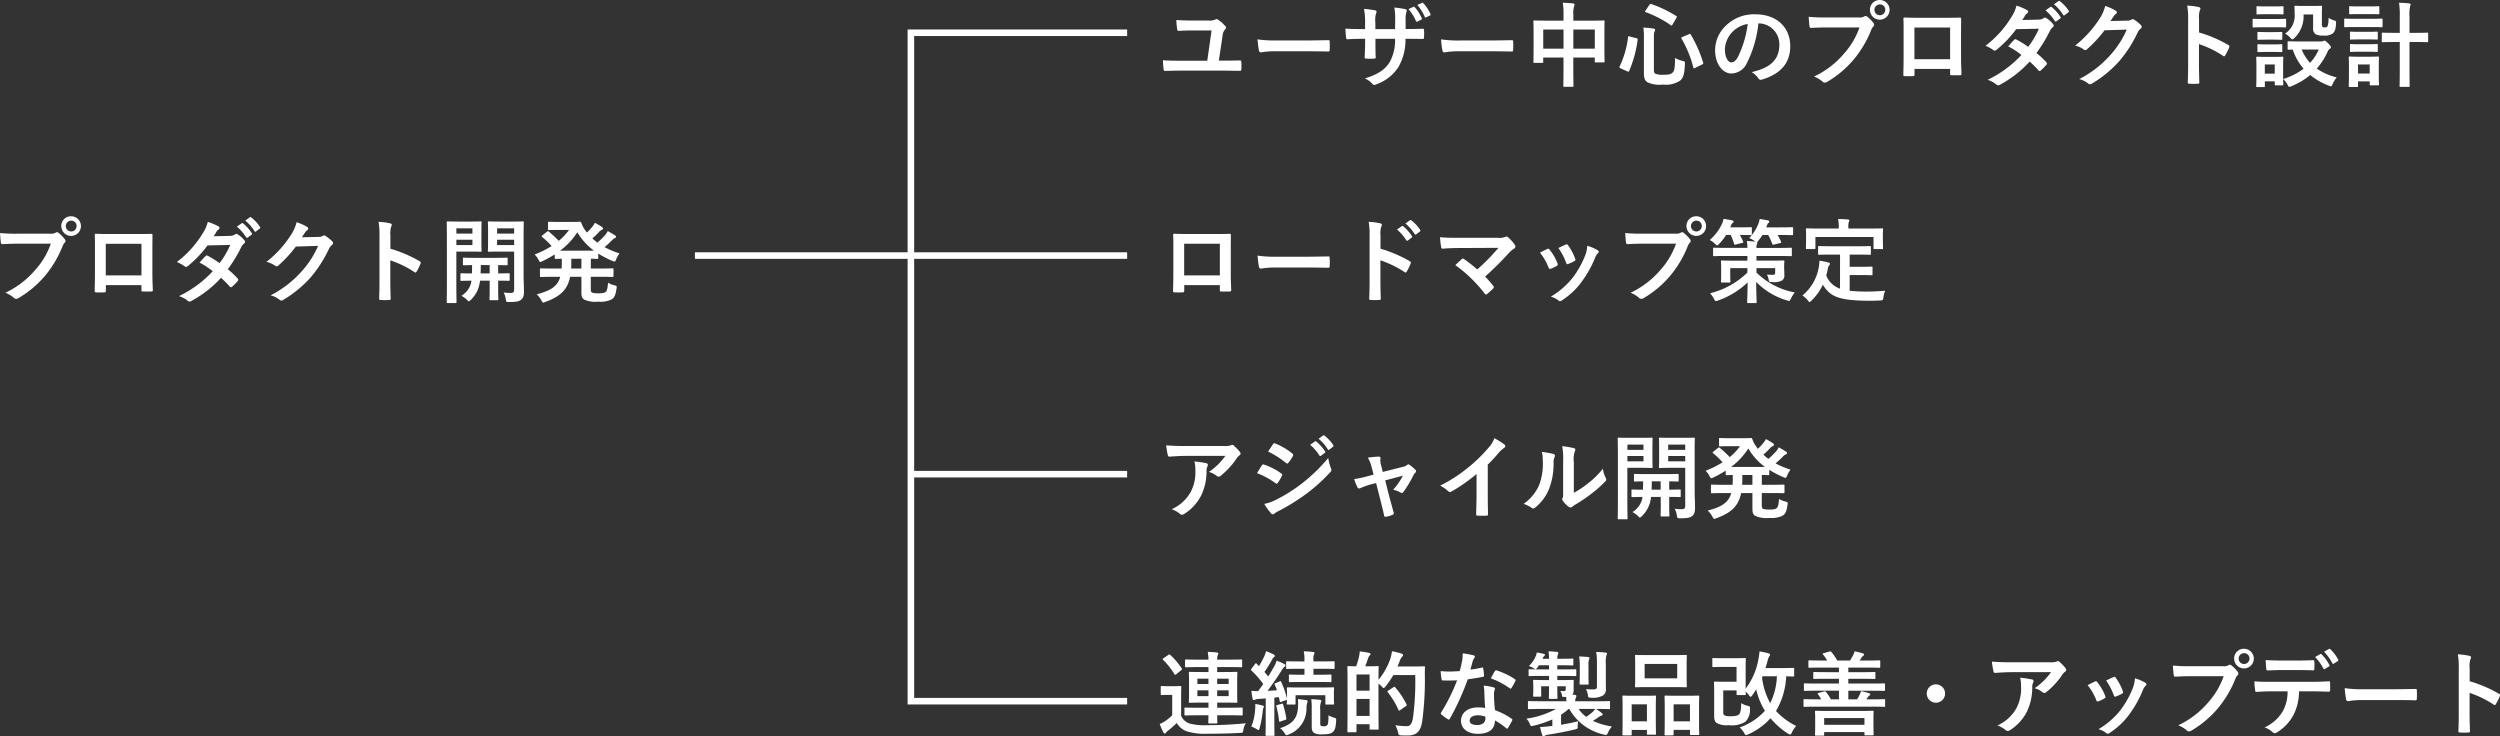 <svg xmlns="http://www.w3.org/2000/svg" width="381.498" height="112.343" viewBox="0 0 381.498 112.343">
  <rect x="0" y="0" width="381.498" height="112.343" fill="#333333" stroke="none"/>
  <g id="imgSB--opt2-tb2" transform="translate(16227 10109)">
    <path id="Path_1380" data-name="Path 1380" d="M187.562,19.1h.952c.714,0,1.456-.014,2.17-.028.266,0,.308.042.308.238a6.928,6.928,0,0,1,0,1.078c0,.224-.042.28-.238.266-.8,0-1.666-.028-2.492-.028h-6.608c-.952,0-1.694.042-2.212.042-.238.014-.28-.042-.308-.266a12.078,12.078,0,0,1-.1-1.358c.8.056,1.68.07,2.492.07h4.27l.658-4.62H183.39c-.672,0-1.386.028-1.988.07-.14,0-.168-.084-.2-.28a11,11,0,0,1-.126-1.386q1.071.084,2.394.084h2.492a2.174,2.174,0,0,0,1.036-.14.557.557,0,0,1,.224-.084.3.3,0,0,1,.2.084,5.421,5.421,0,0,1,1.106.966.363.363,0,0,1,.126.252.385.385,0,0,1-.14.28,1.578,1.578,0,0,0-.378.924ZM201.1,17.674h-5.04a11.2,11.2,0,0,0-2.058.168c-.168,0-.28-.084-.322-.294a15.2,15.2,0,0,1-.21-1.694,17.986,17.986,0,0,0,3.024.168H201c1.064,0,2.142-.028,3.22-.042.21-.014.252.028.252.2a10.319,10.319,0,0,1,0,1.316c0,.168-.056.224-.252.21C203.172,17.688,202.136,17.674,201.1,17.674Zm14.966-3.4h.49c.686,0,1.47-.014,2.114-.042.168-.014.182.07.2.224a7.292,7.292,0,0,1,0,1.106c-.014.182-.042.238-.238.224-.476,0-1.33-.014-2.016-.014h-.574a8.327,8.327,0,0,1-1.078,4.312,6.6,6.6,0,0,1-3.3,2.6,1.174,1.174,0,0,1-.392.126c-.084,0-.154-.042-.266-.154a3.231,3.231,0,0,0-1.162-.84c1.988-.616,3.066-1.33,3.78-2.478a6.774,6.774,0,0,0,.826-3.57H211.46v.5c0,.826,0,1.582.042,2.324.014.154-.084.182-.238.2a8.639,8.639,0,0,1-1.2,0c-.182-.014-.266-.042-.252-.2.042-.728.07-1.414.07-2.3V15.77h-.42c-.756,0-1.876.042-2.31.07-.112,0-.154-.084-.168-.266a12.562,12.562,0,0,1-.1-1.358c.588.042,1.5.07,2.576.07h.42V13.264a9.73,9.73,0,0,0-.168-2.058,13.592,13.592,0,0,1,1.708.224c.154.028.21.1.21.2a.951.951,0,0,1-.084.294,3.507,3.507,0,0,0-.1,1.344v1.022h3.01l.014-1.372A9.307,9.307,0,0,0,214.344,11a13.011,13.011,0,0,1,1.638.238c.2.042.252.112.252.224a.749.749,0,0,1-.056.252,3.856,3.856,0,0,0-.112,1.232Zm.434-3.038.756-.35a.148.148,0,0,1,.2.056,6.532,6.532,0,0,1,1.078,1.694c.042.1.028.154-.084.21l-.574.294a.153.153,0,0,1-.238-.084A6.664,6.664,0,0,0,216.5,11.234Zm1.344-.63.728-.322c.084-.042.126-.028.2.056a5.918,5.918,0,0,1,1.078,1.638.157.157,0,0,1-.084.238l-.56.28c-.126.056-.182.014-.224-.07A6.7,6.7,0,0,0,217.844,10.6Zm11.256,7.07h-5.04a11.2,11.2,0,0,0-2.058.168c-.168,0-.28-.084-.322-.294a15.2,15.2,0,0,1-.21-1.694,17.986,17.986,0,0,0,3.024.168H229c1.064,0,2.142-.028,3.22-.042.21-.014.252.028.252.2a10.319,10.319,0,0,1,0,1.316c0,.168-.056.224-.252.21C231.172,17.688,230.136,17.674,229.1,17.674ZM240.16,13V12.06a10.488,10.488,0,0,0-.112-1.792c.518.014,1.078.042,1.554.1.126.014.238.07.238.168a.637.637,0,0,1-.07.28,3.333,3.333,0,0,0-.112,1.134V13h2.716c1.344,0,1.806-.028,1.9-.028.14,0,.154.014.154.154,0,.084-.028.518-.028,1.736v1.624c0,2.24.028,2.646.028,2.73,0,.14-.014.154-.154.154h-1.19c-.14,0-.154-.014-.154-.154v-.588h-3.276v1.722c0,1.666.028,2.52.028,2.59,0,.14-.014.154-.154.154h-1.246c-.14,0-.154-.014-.154-.154,0-.084.028-.91.028-2.562v-1.75h-3.094v.644c0,.154-.014.168-.154.168h-1.19c-.14,0-.154-.014-.154-.168,0-.084.028-.5.028-2.744V15.084c0-1.428-.028-1.876-.028-1.96,0-.14.014-.154.154-.154.1,0,.56.028,1.9.028Zm4.774,1.358h-3.276v2.912h3.276Zm-7.868,0v2.912h3.094V14.356Zm16.884,1.3v4.858c0,.322.084.518.266.6a3.105,3.105,0,0,0,1.218.14c.728,0,1.106-.07,1.33-.294.308-.266.406-.644.406-2.268a4.777,4.777,0,0,0,1.162.448c.364.1.364.1.35.462-.056,1.582-.266,2.17-.756,2.562a3.915,3.915,0,0,1-2.6.588A4.442,4.442,0,0,1,253,22.42c-.378-.238-.574-.574-.574-1.386V15.658a10.012,10.012,0,0,0-.084-1.6,12.414,12.414,0,0,1,1.484.14c.224.028.308.112.308.21a.452.452,0,0,1-.084.252C253.978,14.79,253.95,14.972,253.95,15.658Zm4.354-.168.994-.42c.182-.07.21-.084.28.056a19.357,19.357,0,0,1,1.89,4.284c.042.154.028.182-.154.28l-1.064.518c-.2.1-.238.1-.28-.056a16.733,16.733,0,0,0-1.806-4.41C258.094,15.616,258.122,15.56,258.3,15.49Zm-5.628-4.032.588-.868c.112-.154.14-.168.28-.126a18.128,18.128,0,0,1,3.808,1.82c.14.084.14.112.042.28l-.588,1.008c-.112.2-.14.21-.266.126a16.909,16.909,0,0,0-3.822-1.988c-.084-.028-.112-.042-.112-.084A.468.468,0,0,1,252.676,11.458Zm-2.408,3.962.994.252c.2.056.224.084.21.224a17.6,17.6,0,0,1-1.288,4.76c-.056.126-.1.168-.294.084l-1.022-.462c-.2-.1-.21-.154-.154-.266a14.671,14.671,0,0,0,1.3-4.494C250.044,15.35,250.058,15.35,250.268,15.42Zm19.684-2H269.9a17.53,17.53,0,0,1-1.75,6.034,2.659,2.659,0,0,1-2.38,1.61c-1.232,0-2.478-1.316-2.478-3.6a5.158,5.158,0,0,1,1.582-3.64,6.127,6.127,0,0,1,4.55-1.792c3.36,0,5.334,2.072,5.334,4.858,0,2.6-1.47,4.242-4.312,5.1-.294.084-.42.028-.6-.252a2.969,2.969,0,0,0-.98-.882c2.366-.56,4.228-1.54,4.228-4.186A3.18,3.18,0,0,0,269.952,13.418Zm-1.68.084a4.216,4.216,0,0,0-2.394,1.274,4.031,4.031,0,0,0-1.092,2.59c0,1.288.518,2,.952,2,.364,0,.672-.182,1.05-.854A16,16,0,0,0,268.272,13.5Zm17.052.532H280.27c-.91,0-1.708.042-2.31.07-.182.014-.238-.084-.266-.28-.042-.28-.1-1.008-.126-1.414a24.5,24.5,0,0,0,2.688.1h5a1.339,1.339,0,0,0,.77-.14.446.446,0,0,1,.238-.084.328.328,0,0,1,.238.1,5.16,5.16,0,0,1,.952.966.477.477,0,0,1,.112.28.383.383,0,0,1-.14.266,1.685,1.685,0,0,0-.322.546,16.486,16.486,0,0,1-2.716,4.55,15.7,15.7,0,0,1-3.976,3.332.677.677,0,0,1-.378.126.491.491,0,0,1-.35-.154,4.163,4.163,0,0,0-1.3-.77,13.53,13.53,0,0,0,4.578-3.5A11.784,11.784,0,0,0,285.324,14.034Zm3.108-4.186a1.5,1.5,0,1,1-1.512,1.5A1.477,1.477,0,0,1,288.432,9.848Zm0,.672a.826.826,0,1,0,.826.826A.8.8,0,0,0,288.432,10.52Zm10.723,9.842h-5.432v.826c0,.238-.056.266-.308.28-.35.014-.756.014-1.106,0-.238-.014-.308-.042-.294-.21.014-.728.042-1.722.042-2.786v-3.43c0-.756.014-1.512-.028-2.324,0-.14.056-.2.154-.2.742.042,1.568.042,2.506.042h3.332c.91,0,1.974,0,2.632-.028.154,0,.2.07.182.28,0,.686-.014,1.442-.014,2.268V18.43c0,1.218.042,1.9.07,2.66,0,.2-.07.238-.266.238-.42.014-.868.014-1.288,0-.168,0-.182-.028-.182-.224Zm0-1.484v-4.83h-5.446v4.83ZM310.173,12.9l2.464-.056a1.37,1.37,0,0,0,.77-.21.409.409,0,0,1,.238-.1.482.482,0,0,1,.252.112,4.536,4.536,0,0,1,.952.854.342.342,0,0,1,.112.252.358.358,0,0,1-.154.266,1.756,1.756,0,0,0-.42.532,21.85,21.85,0,0,1-2.058,3.388,12.446,12.446,0,0,1,1.512,1.414.276.276,0,0,1,.084.2.271.271,0,0,1-.084.182,8.606,8.606,0,0,1-.868.882.291.291,0,0,1-.168.07.243.243,0,0,1-.154-.084,15.515,15.515,0,0,0-1.358-1.358,17.061,17.061,0,0,1-4.466,3.5.762.762,0,0,1-.35.126.42.42,0,0,1-.266-.126,3.978,3.978,0,0,0-1.33-.714,16.977,16.977,0,0,0,5.152-3.794,11.7,11.7,0,0,0-2.016-1.316c.308-.336.6-.7.924-.994a.264.264,0,0,1,.182-.1.363.363,0,0,1,.14.056A14.038,14.038,0,0,1,311.069,17a13.5,13.5,0,0,0,1.638-2.772l-3.472.07a16.906,16.906,0,0,1-3,3.15.5.5,0,0,1-.28.126.321.321,0,0,1-.224-.1,5.832,5.832,0,0,0-1.176-.644,15.619,15.619,0,0,0,3.962-4.4,5.164,5.164,0,0,0,.756-1.722,8.818,8.818,0,0,1,1.638.686.246.246,0,0,1,.154.224.378.378,0,0,1-.168.28,1.17,1.17,0,0,0-.294.294C310.495,12.4,310.411,12.536,310.173,12.9Zm3.542-1.47.742-.518c.07-.056.126-.042.21.028a6.443,6.443,0,0,1,1.33,1.5.141.141,0,0,1-.042.224l-.588.434a.146.146,0,0,1-.238-.042A6.946,6.946,0,0,0,313.715,11.43ZM315,10.506l.7-.5c.084-.056.126-.042.21.028a5.847,5.847,0,0,1,1.33,1.442.162.162,0,0,1-.042.252l-.56.434a.144.144,0,0,1-.238-.042A6.623,6.623,0,0,0,315,10.506Zm8.63,2.548,2.52-.056a1.3,1.3,0,0,0,.7-.168.281.281,0,0,1,.182-.056.406.406,0,0,1,.224.084,6.458,6.458,0,0,1,.952.756.454.454,0,0,1,.182.322.4.4,0,0,1-.168.294,1.686,1.686,0,0,0-.462.6,19.3,19.3,0,0,1-2.772,4.326,17.782,17.782,0,0,1-4.256,3.486.378.378,0,0,1-.224.07.493.493,0,0,1-.322-.154,3.685,3.685,0,0,0-1.33-.644,16.129,16.129,0,0,0,4.662-3.57,14.262,14.262,0,0,0,2.59-3.976l-3.388.1a19.5,19.5,0,0,1-2.646,2.87.435.435,0,0,1-.294.154.336.336,0,0,1-.21-.084,3.8,3.8,0,0,0-1.344-.6,16.605,16.605,0,0,0,3.766-4.158,5.979,5.979,0,0,0,.826-1.89,6.888,6.888,0,0,1,1.638.742.292.292,0,0,1,.14.238.279.279,0,0,1-.154.238,1.519,1.519,0,0,0-.35.378C323.941,12.592,323.8,12.8,323.633,13.054Zm13.51-.252v2a19.748,19.748,0,0,1,4.452,1.9c.154.084.224.182.154.364a8.231,8.231,0,0,1-.6,1.218c-.056.1-.112.154-.182.154a.215.215,0,0,1-.154-.07,15.506,15.506,0,0,0-3.682-1.792v3.094c0,.91.028,1.736.056,2.744.014.168-.056.21-.252.21a9.251,9.251,0,0,1-1.246,0c-.2,0-.266-.042-.266-.21.042-1.036.056-1.862.056-2.758V12.774a10.684,10.684,0,0,0-.14-2.072,10.334,10.334,0,0,1,1.75.224c.2.042.266.126.266.238a.737.737,0,0,1-.112.322A3.646,3.646,0,0,0,337.143,12.8Zm15.372,3.374h3.262a.749.749,0,0,0,.308-.056.466.466,0,0,1,.21-.07c.1,0,.266.126.532.392.322.336.434.49.434.588a.256.256,0,0,1-.154.252.965.965,0,0,0-.336.434,10.153,10.153,0,0,1-1.666,2.6,9.305,9.305,0,0,0,3.038,1.344,4.6,4.6,0,0,0-.6.98c-.126.266-.168.378-.28.378a1.243,1.243,0,0,1-.322-.1A10.447,10.447,0,0,1,354.1,21.3a10.561,10.561,0,0,1-2.856,1.694.852.852,0,0,1-.322.1c-.112,0-.168-.1-.294-.35a2.683,2.683,0,0,0-.658-.826c.014.56.028.742.028.8,0,.14-.014.154-.154.154h-.994c-.14,0-.154-.014-.154-.154v-.462h-1.512v.728c0,.14-.014.154-.154.154h-.994c-.154,0-.168-.014-.168-.154,0-.1.028-.42.028-2.114v-.9c0-.882-.028-1.218-.028-1.316,0-.14.014-.154.168-.154.084,0,.378.028,1.274.028h1.246c.91,0,1.19-.028,1.288-.028.14,0,.154.014.154.154,0,.084-.028.42-.028,1.078V21.9a9.605,9.605,0,0,0,3.122-1.568,8.688,8.688,0,0,1-1.652-2.912c-.406,0-.588.014-.63.014-.14,0-.154-.014-.154-.168v-.98c0-.126.014-.14.154-.14C350.891,16.148,351.3,16.176,352.515,16.176Zm2.884,1.232h-2.59a6.665,6.665,0,0,0,1.274,2.03A6.9,6.9,0,0,0,355.4,17.408Zm-6.706,2.282h-1.512v1.4h1.512Zm5.852-7.63h-1.456a4.564,4.564,0,0,1-1.372,3.57c-.154.154-.252.224-.336.224s-.182-.084-.336-.266a2.87,2.87,0,0,0-.77-.616,3.257,3.257,0,0,0,1.456-3.052c0-.63-.028-.952-.028-1.036,0-.14.014-.154.168-.154.084,0,.336.028,1.232.028h1.4c.9,0,1.176-.028,1.26-.028.14,0,.154.014.154.154,0,.084-.028.42-.028,1.134v1.456a.71.71,0,0,0,.1.476c.07.07.168.084.392.084a.4.4,0,0,0,.378-.2,3.663,3.663,0,0,0,.14-1.26,4.034,4.034,0,0,0,.826.378c.35.112.336.14.322.5-.042.84-.182,1.232-.5,1.5a2.125,2.125,0,0,1-1.428.322,2.426,2.426,0,0,1-1.19-.2,1.031,1.031,0,0,1-.378-.966Zm-7.588.686h1.82c1.064,0,1.414-.028,1.5-.028.14,0,.154.014.154.154v.994c0,.154-.014.168-.154.168-.084,0-.434-.028-1.5-.028h-1.82c-1.064,0-1.414.028-1.484.028-.14,0-.154-.014-.154-.168v-.994c0-.14.014-.154.154-.154C345.543,12.718,345.893,12.746,346.957,12.746Zm.378-1.918h1.274c.91,0,1.176-.028,1.26-.028.154,0,.168.014.168.154v.938c0,.14-.014.154-.168.154-.084,0-.35-.028-1.26-.028h-1.274c-.91,0-1.19.028-1.274.028-.14,0-.154-.014-.154-.154v-.938c0-.14.014-.154.154-.154C346.145,10.8,346.425,10.828,347.335,10.828Zm.056,3.92H348.5c.854,0,1.106-.028,1.176-.028.154,0,.168.014.168.14v.91c0,.14-.014.154-.168.154-.07,0-.322-.028-1.176-.028h-1.106c-.854,0-1.106.028-1.19.028-.14,0-.154-.014-.154-.154v-.91c0-.126.014-.14.154-.14C346.285,14.72,346.537,14.748,347.391,14.748Zm0,1.876H348.5c.854,0,1.106-.028,1.176-.028.154,0,.168.014.168.154v.9c0,.14-.014.154-.168.154-.07,0-.322-.028-1.176-.028h-1.106c-.854,0-1.106.028-1.19.028-.14,0-.154-.014-.154-.154v-.9c0-.14.014-.154.154-.154C346.285,16.6,346.537,16.624,347.391,16.624Zm20.384-1.764V12.382a13.056,13.056,0,0,0-.112-2.114c.532.014,1.078.042,1.54.1.14.014.224.084.224.154a1.169,1.169,0,0,1-.07.28,5.406,5.406,0,0,0-.1,1.554V14.86h.9c1.274,0,1.708-.028,1.778-.028.154,0,.168.014.168.168v1.134c0,.14-.014.154-.168.154-.07,0-.5-.028-1.778-.028h-.9v4.228c0,1.582.028,2.38.028,2.45,0,.154-.014.168-.14.168h-1.26c-.126,0-.14-.014-.14-.168,0-.07.028-.868.028-2.436V16.26h-.784c-1.274,0-1.708.028-1.792.028-.154,0-.168-.014-.168-.154V15c0-.154.014-.168.168-.168.084,0,.518.028,1.792.028ZM364.569,19.7V20.7c0,1.624.028,1.932.028,2.016,0,.14-.014.154-.154.154h-1.106c-.14,0-.154-.014-.154-.154v-.448H361.4v.7c0,.14-.014.154-.154.154h-1.092c-.154,0-.168-.014-.168-.154,0-.084.028-.406.028-2.1v-.924c0-.882-.028-1.218-.028-1.316,0-.14.014-.154.168-.154.084,0,.378.028,1.274.028h1.722c.9,0,1.19-.028,1.288-.028.14,0,.154.014.154.154C364.6,18.71,364.569,19.046,364.569,19.7Zm-1.386-.014H361.4v1.386h1.778Zm-2.254-6.972h2.576c1.064,0,1.414-.028,1.5-.028.126,0,.14.014.14.154v.994c0,.154-.014.168-.14.168-.084,0-.434-.028-1.5-.028h-2.576c-1.064,0-1.414.028-1.484.028-.14,0-.154-.014-.154-.168v-.994c0-.14.014-.154.154-.154C359.515,12.69,359.865,12.718,360.929,12.718Zm.546-1.89h1.75c.9,0,1.176-.028,1.26-.028.154,0,.168.014.168.154v.924c0,.14-.014.154-.168.154-.084,0-.364-.028-1.26-.028h-1.75c-.91,0-1.19.028-1.274.028-.14,0-.154-.014-.154-.154v-.924c0-.14.014-.154.154-.154C360.285,10.8,360.565,10.828,361.475,10.828Zm.042,3.878h1.554c.84,0,1.092-.028,1.176-.028.154,0,.168.014.168.154v.91c0,.14-.014.154-.168.154-.084,0-.336-.028-1.176-.028h-1.554c-.854,0-1.106.028-1.19.028-.14,0-.154-.014-.154-.154v-.91c0-.14.014-.154.154-.154C360.411,14.678,360.663,14.706,361.517,14.706Zm0,1.89h1.554c.84,0,1.092-.028,1.176-.028.154,0,.168.014.168.154v.9c0,.14-.014.154-.168.154-.084,0-.336-.028-1.176-.028h-1.554c-.854,0-1.106.028-1.19.028-.14,0-.154-.014-.154-.154v-.9c0-.14.014-.154.154-.154C360.411,16.568,360.663,16.6,361.517,16.6Zm-173.8,36.766h-5.432v.826c0,.238-.056.266-.308.28-.35.014-.756.014-1.106,0-.238-.014-.308-.042-.294-.21.014-.728.042-1.722.042-2.786v-3.43c0-.756.014-1.512-.028-2.324,0-.14.056-.2.154-.2.742.042,1.568.042,2.506.042h3.332c.91,0,1.974,0,2.632-.028.154,0,.2.07.182.28,0,.686-.014,1.442-.014,2.268V51.43c0,1.218.042,1.9.07,2.66,0,.2-.07.238-.266.238-.42.014-.868.014-1.288,0-.168,0-.182-.028-.182-.224Zm0-1.484v-4.83H182.27v4.83Zm13.384-1.2h-5.04a11.2,11.2,0,0,0-2.058.168c-.168,0-.28-.084-.322-.294a15.2,15.2,0,0,1-.21-1.694,17.986,17.986,0,0,0,3.024.168H201c1.064,0,2.142-.028,3.22-.042.21-.014.252.028.252.2a10.319,10.319,0,0,1,0,1.316c0,.168-.056.224-.252.21C203.172,50.688,202.136,50.674,201.1,50.674ZM212.23,45.8v2a19.748,19.748,0,0,1,4.452,1.9c.154.084.224.182.154.364a8.228,8.228,0,0,1-.6,1.218c-.056.1-.112.154-.182.154a.215.215,0,0,1-.154-.07,15.505,15.505,0,0,0-3.682-1.792v3.094c0,.91.028,1.736.056,2.744.014.168-.056.21-.252.21a9.252,9.252,0,0,1-1.246,0c-.2,0-.266-.042-.266-.21.042-1.036.056-1.862.056-2.758V45.774a10.682,10.682,0,0,0-.14-2.072,10.334,10.334,0,0,1,1.75.224c.2.042.266.126.266.238a.737.737,0,0,1-.112.322A3.646,3.646,0,0,0,212.23,45.8Zm2.52-.924.742-.518c.07-.056.126-.042.21.028a6.443,6.443,0,0,1,1.33,1.5.141.141,0,0,1-.042.224l-.588.434a.146.146,0,0,1-.238-.042A6.947,6.947,0,0,0,214.75,44.878Zm1.288-.924.7-.5c.084-.056.126-.042.21.028a5.846,5.846,0,0,1,1.33,1.442.162.162,0,0,1-.042.252l-.56.434a.144.144,0,0,1-.238-.042A6.623,6.623,0,0,0,216.038,43.954Zm8.316,2.184h5.74a2.574,2.574,0,0,0,1.162-.126.417.417,0,0,1,.2-.07.345.345,0,0,1,.238.112,6.457,6.457,0,0,1,1.008,1.12.594.594,0,0,1,.112.308.347.347,0,0,1-.182.294,4.164,4.164,0,0,0-.672.532,50.053,50.053,0,0,1-3.766,3.752,14.918,14.918,0,0,1,1.232,1.4.317.317,0,0,1,.1.21.337.337,0,0,1-.126.224,10.291,10.291,0,0,1-.91.826.373.373,0,0,1-.182.07q-.084,0-.168-.126a20.986,20.986,0,0,0-4.494-4.354c.28-.266.756-.714,1.008-.938a.3.3,0,0,1,.154-.07.421.421,0,0,1,.2.1,21.873,21.873,0,0,1,1.988,1.568,31.379,31.379,0,0,0,3.234-3.3l-5.894.028c-.812,0-1.848.028-2.6.1-.182,0-.224-.084-.252-.252a12.9,12.9,0,0,1-.168-1.5C222.254,46.138,223.388,46.138,224.354,46.138Zm12.208,2.268c.476-.266.812-.42,1.106-.56a.251.251,0,0,1,.364.1,7.5,7.5,0,0,1,1.2,2.072.946.946,0,0,1,.056.21c0,.084-.056.126-.168.2a5.811,5.811,0,0,1-.9.434c-.2.07-.28,0-.35-.2A8.276,8.276,0,0,0,236.562,48.406Zm2.814-.714c.56-.266.882-.42,1.12-.518a.246.246,0,0,1,.364.112,8.085,8.085,0,0,1,1.078,2.044c.07.21.042.28-.14.378a5.782,5.782,0,0,1-.966.434c-.154.056-.21-.014-.28-.21A9.525,9.525,0,0,0,239.376,47.692Zm4.41-.336a6.658,6.658,0,0,1,1.568.672c.112.084.182.154.182.238s-.042.154-.154.252a1.929,1.929,0,0,0-.42.714,17.072,17.072,0,0,1-2.114,3.724,11.212,11.212,0,0,1-2.884,2.7.608.608,0,0,1-.336.154.321.321,0,0,1-.224-.1,3.161,3.161,0,0,0-1.19-.588,12.173,12.173,0,0,0,3.36-2.912,14.5,14.5,0,0,0,1.89-3.374A5.044,5.044,0,0,0,243.786,47.356Zm13.538-.322H252.27c-.91,0-1.708.042-2.31.07-.182.014-.238-.084-.266-.28-.042-.28-.1-1.008-.126-1.414a24.5,24.5,0,0,0,2.688.1h5a1.339,1.339,0,0,0,.77-.14.446.446,0,0,1,.238-.084.328.328,0,0,1,.238.1,5.16,5.16,0,0,1,.952.966.477.477,0,0,1,.112.28.383.383,0,0,1-.14.266,1.685,1.685,0,0,0-.322.546,16.486,16.486,0,0,1-2.716,4.55,15.7,15.7,0,0,1-3.976,3.332.677.677,0,0,1-.378.126.491.491,0,0,1-.35-.154,4.163,4.163,0,0,0-1.3-.77,13.53,13.53,0,0,0,4.578-3.5A11.784,11.784,0,0,0,257.324,47.034Zm3.108-4.186a1.5,1.5,0,1,1-1.512,1.5A1.477,1.477,0,0,1,260.432,42.848Zm0,.672a.826.826,0,1,0,.826.826A.8.8,0,0,0,260.432,43.52Zm9.17,6.1h2.156c1.372,0,1.862-.028,1.96-.028.126,0,.14.014.14.154,0,.084-.028.28-.028.714v.182c0,.392.028.84.028,1.148a.925.925,0,0,1-.336.854,2.69,2.69,0,0,1-1.512.252c-.448,0-.476,0-.56-.434a2.271,2.271,0,0,0-.252-.714c.448.028.728.042.882.042.308,0,.378-.084.378-.364v-.658H269.6v.672a11.307,11.307,0,0,0,5.852,3.038,4.728,4.728,0,0,0-.588.924c-.14.266-.182.364-.294.364a1.045,1.045,0,0,1-.336-.084,10.77,10.77,0,0,1-4.676-2.814c.014,1.652.07,2.8.07,3.08,0,.14-.014.154-.154.154h-1.148c-.126,0-.14-.014-.14-.154,0-.28.056-1.358.07-3a12.587,12.587,0,0,1-4.508,2.758,1.045,1.045,0,0,1-.336.084c-.126,0-.182-.1-.308-.364a4.144,4.144,0,0,0-.588-.826,12.371,12.371,0,0,0,5.7-3.15v-.686H265.6v1.176c0,.56.028.784.028.868,0,.14-.014.154-.14.154h-1.148c-.14,0-.154-.014-.154-.154,0-.1.028-.336.028-1.008V50.772c0-.658-.028-.924-.028-1.022,0-.14.014-.154.154-.154.1,0,.588.028,1.96.028h1.918V48.91h-3.262c-1.288,0-1.722.028-1.806.028-.154,0-.168-.014-.168-.154V47.8c0-.14.014-.154.168-.154.084,0,.518.028,1.806.028h3.262a5.148,5.148,0,0,0-.084-1.05c.434.014.854.056,1.288.1l-.14-.112a3.172,3.172,0,0,0-.784-.434,6.8,6.8,0,0,0,1.386-2.156,3.839,3.839,0,0,0,.21-.756c.392.056.952.154,1.246.21.14.042.21.084.21.2s-.056.154-.154.224-.112.154-.2.392a1.869,1.869,0,0,0-.1.252h2.086c1.316,0,1.778-.028,1.862-.028.14,0,.154.014.154.154v.91c0,.14-.014.154-.154.154-.084,0-.546-.028-1.862-.028h-.364a5.869,5.869,0,0,1,.532,1.022c.056.14.042.168-.126.21l-.924.224c-.21.056-.252.028-.294-.112a7.868,7.868,0,0,0-.616-1.344h-.868a8.466,8.466,0,0,1-.616.854.836.836,0,0,1-.224.252.1.1,0,0,1,.056.084.465.465,0,0,1-.07.224,1.417,1.417,0,0,0-.07.56h3.43c1.288,0,1.722-.028,1.806-.028.154,0,.168.014.168.154v.98c0,.14-.014.154-.168.154-.084,0-.518-.028-1.806-.028H269.6Zm-3.934-3.92h-.686a9.214,9.214,0,0,1-1.064,1.358c-.154.154-.224.238-.308.238s-.168-.084-.336-.238a3.587,3.587,0,0,0-.8-.588,7.313,7.313,0,0,0,1.862-2.45,3.546,3.546,0,0,0,.252-.77c.462.056.91.154,1.3.224.154.042.224.084.224.2s-.07.168-.168.224-.126.14-.224.35l-.126.294h1.484c1.19,0,1.582-.028,1.666-.028.14,0,.154.014.154.154v.91c0,.14-.014.154-.154.154-.084,0-.462-.028-1.68-.028a7.52,7.52,0,0,1,.5,1.008c.056.14.056.168-.14.21l-.966.238c-.21.056-.238.028-.28-.112A7.909,7.909,0,0,0,265.668,45.7Zm16.688,3h-1.288c-1.358,0-1.806.028-1.89.028-.154,0-.168-.014-.168-.154V47.552c0-.14.014-.154.168-.154.084,0,.532.028,1.89.028h3.948c1.344,0,1.806-.028,1.89-.028.14,0,.154.014.154.154v1.022c0,.14-.014.154-.154.154-.084,0-.546-.028-1.89-.028h-1.19v1.862h1.708c1.148,0,1.526-.028,1.61-.028.154,0,.168.014.168.154V51.71c0,.126-.014.14-.168.14-.084,0-.462-.028-1.61-.028h-1.708v2.394a23.616,23.616,0,0,0,2.7.126c.8,0,1.792-.056,2.716-.126a3.84,3.84,0,0,0-.266,1.008c-.056.434-.07.434-.5.476-.532.028-1.092.042-1.652.042-5.012-.014-5.992-.77-7.1-2.436a7.976,7.976,0,0,1-1.708,2.394c-.14.154-.224.238-.308.238s-.14-.084-.28-.266a3.044,3.044,0,0,0-.812-.728,7.194,7.194,0,0,0,2.6-5.32c.462.07.924.168,1.33.266.2.042.266.1.266.2a.433.433,0,0,1-.126.266,1.173,1.173,0,0,0-.182.434c-.07.392-.154.756-.252,1.106a3.492,3.492,0,0,0,2.1,2Zm1.274-3.976h3.29c1.3,0,1.764-.028,1.848-.028.14,0,.154.014.154.14,0,.1-.028.336-.028.728v.6c0,1.246.028,1.456.028,1.54,0,.14-.014.154-.154.154H287.62c-.14,0-.154-.014-.154-.154V46.012H278.6v1.694c0,.14-.014.154-.168.154H277.3c-.14,0-.154-.014-.154-.154,0-.1.028-.294.028-1.54V45.69c0-.518-.028-.756-.028-.854,0-.126.014-.14.154-.14.1,0,.546.028,1.862.028h3V44.6a5.637,5.637,0,0,0-.1-1.33c.518,0,1.022.028,1.5.07.126.014.21.056.21.14a.654.654,0,0,1-.084.266,2.506,2.506,0,0,0-.056.84ZM188.556,79.418h-6.048c-.8,0-1.652.056-2.478.112-.168.014-.224-.084-.252-.21a13.1,13.1,0,0,1-.252-1.512c.952.07,1.722.1,2.842.1h6.006a2.949,2.949,0,0,0,.966-.084,1.024,1.024,0,0,1,.266-.1.476.476,0,0,1,.322.2,7.177,7.177,0,0,1,.84.882.406.406,0,0,1,.112.252.365.365,0,0,1-.2.294,1.739,1.739,0,0,0-.378.406,11.9,11.9,0,0,1-2.464,2.7.4.4,0,0,1-.294.126.547.547,0,0,1-.336-.14,3.229,3.229,0,0,0-1.162-.574A9.958,9.958,0,0,0,188.556,79.418Zm-8.19,8.134a6.2,6.2,0,0,0,2.926-2.674,6.473,6.473,0,0,0,.686-3.3,5.061,5.061,0,0,0-.14-1.316,15.542,15.542,0,0,1,1.806.266c.182.042.238.14.238.266a.57.57,0,0,1-.07.252,1.28,1.28,0,0,0-.126.574,8.558,8.558,0,0,1-.826,3.85,7.287,7.287,0,0,1-2.548,2.786.7.7,0,0,1-.392.14.4.4,0,0,1-.28-.126A3.94,3.94,0,0,0,180.366,87.552Zm13.02-5.5c.35-.56.574-.966.742-1.19.07-.1.14-.168.266-.14a9.716,9.716,0,0,1,2.688,1.372c.1.07.154.126.154.21a.415.415,0,0,1-.056.154,5.7,5.7,0,0,1-.616,1.064c-.07.084-.126.14-.182.14a.271.271,0,0,1-.168-.084A12.276,12.276,0,0,0,193.386,82.05Zm1.694-3.29c.238-.364.5-.756.742-1.12.1-.168.182-.2.35-.112a9.518,9.518,0,0,1,2.632,1.554.222.222,0,0,1,.112.182.339.339,0,0,1-.056.182,5.992,5.992,0,0,1-.714,1.05.156.156,0,0,1-.14.084.36.36,0,0,1-.21-.1A13.54,13.54,0,0,0,195.08,78.76Zm-.588,7.98a6.473,6.473,0,0,0,1.9-.686,23.452,23.452,0,0,0,3.836-2.422,25.476,25.476,0,0,0,4.032-3.906,6.992,6.992,0,0,0,.406,1.568.685.685,0,0,1,.07.266.435.435,0,0,1-.154.322,26.083,26.083,0,0,1-3.556,3.234,32.5,32.5,0,0,1-4.186,2.632,4.6,4.6,0,0,0-.812.476.31.31,0,0,1-.224.112.36.36,0,0,1-.28-.168A8.841,8.841,0,0,1,194.492,86.74Zm7-9.016.742-.518c.07-.056.126-.042.21.028a6.443,6.443,0,0,1,1.33,1.5.141.141,0,0,1-.042.224l-.588.434a.146.146,0,0,1-.238-.042A6.947,6.947,0,0,0,201.492,77.724Zm1.288-.924.7-.5c.084-.056.126-.042.21.028a5.847,5.847,0,0,1,1.33,1.442.162.162,0,0,1-.042.252l-.56.434a.144.144,0,0,1-.238-.042A6.622,6.622,0,0,0,202.78,76.8Zm8.778,6.762-.826.21a11.363,11.363,0,0,0-1.54.546.769.769,0,0,1-.252.07c-.1,0-.168-.056-.238-.2a7.85,7.85,0,0,1-.49-1.232,16.71,16.71,0,0,0,2.128-.462l.84-.224-.308-1.176a5.331,5.331,0,0,0-.574-1.414c.574-.07,1.274-.154,1.638-.154.224,0,.322.084.294.28a2.284,2.284,0,0,0,.084,1.008l.266,1.05,3.038-.77a1.542,1.542,0,0,0,.7-.308.242.242,0,0,1,.168-.084.441.441,0,0,1,.238.126,7.556,7.556,0,0,1,.826.7.314.314,0,0,1,.112.21.408.408,0,0,1-.154.28,1.077,1.077,0,0,0-.224.294,16.606,16.606,0,0,1-1.582,2.632.265.265,0,0,1-.21.126.4.4,0,0,1-.21-.07,3.742,3.742,0,0,0-1.12-.42,10.106,10.106,0,0,0,1.484-2.142l-2.7.714.644,2.534c.238.882.434,1.568.644,2.352a.272.272,0,0,1-.182.378,4.735,4.735,0,0,1-.924.28c-.182.042-.294.028-.35-.21-.168-.784-.364-1.554-.56-2.338ZM228.6,80.748v4.634c0,.966.014,1.792.042,2.912.014.182-.056.238-.21.238a11.677,11.677,0,0,1-1.4,0c-.154,0-.21-.056-.2-.224.014-1.008.056-1.918.056-2.87V82.176a24.22,24.22,0,0,1-3.85,2.688.4.4,0,0,1-.21.056.39.39,0,0,1-.294-.14,5.24,5.24,0,0,0-1.2-.826,22.474,22.474,0,0,0,4.41-2.87,22.714,22.714,0,0,0,2.982-2.926,4.058,4.058,0,0,0,.882-1.442,12.456,12.456,0,0,1,1.554.98.248.248,0,0,1,.112.21.4.4,0,0,1-.2.308,4.612,4.612,0,0,0-.84.77A22.158,22.158,0,0,1,228.6,80.748Zm13.135-.378v4.676a14.232,14.232,0,0,0,1.988-1.3,13.435,13.435,0,0,0,2.45-2.38,4.036,4.036,0,0,0,.434,1.414.7.7,0,0,1,.084.238c0,.1-.056.2-.21.35A17.7,17.7,0,0,1,244.4,85.2a23.247,23.247,0,0,1-2.492,1.68,4.645,4.645,0,0,0-.406.294.445.445,0,0,1-.28.112.6.6,0,0,1-.294-.112,4.043,4.043,0,0,1-.84-.854.558.558,0,0,1-.126-.294.43.43,0,0,1,.056-.21c.1-.182.084-.35.084-1.064V80.37a11.179,11.179,0,0,0-.14-2.436,13.36,13.36,0,0,1,1.75.294c.182.042.252.126.252.238a.9.9,0,0,1-.112.35A3.874,3.874,0,0,0,241.731,80.37Zm-4.886-1.554a11.318,11.318,0,0,1,1.778.308c.238.07.266.238.182.434a2.02,2.02,0,0,0-.168.952,10.478,10.478,0,0,1-.756,4.116,7.212,7.212,0,0,1-1.988,2.632.635.635,0,0,1-.364.182.476.476,0,0,1-.266-.112,4.961,4.961,0,0,0-1.19-.588,6.95,6.95,0,0,0,2.324-2.786,9.122,9.122,0,0,0,.588-3.962A3.766,3.766,0,0,0,236.845,78.816Zm23.324-.112V84.71c0,.98.056,1.876.056,2.562s-.084,1.008-.406,1.288-.728.378-1.848.378c-.434,0-.448,0-.518-.434a3.516,3.516,0,0,0-.322-1.022,6.959,6.959,0,0,0,1.022.07c.462,0,.574-.126.574-.546V81.238h-2.3c-1.092,0-1.456.028-1.54.028-.154,0-.168-.014-.168-.154,0-.084.028-.392.028-1.218V78.018c0-.812-.028-1.134-.028-1.232,0-.14.014-.154.168-.154.084,0,.448.028,1.54.028h2.058c1.092,0,1.47-.028,1.554-.028.14,0,.154.014.154.154C260.2,76.884,260.169,77.472,260.169,78.7Zm-1.442,1.54v-.812h-2.6v.812Zm0-2.548h-2.6v.8h2.6Zm-8.47-1.036H252.2c.924,0,1.33-.028,1.414-.028.126,0,.14.014.14.154,0,.1-.028.49-.028,1.344v1.652c0,.854.028,1.246.028,1.33,0,.14-.014.154-.14.154-.084,0-.49-.028-1.414-.028h-2.3v4.676c0,1.96.028,2.926.028,3.024,0,.14-.014.154-.154.154h-1.19c-.14,0-.154-.014-.154-.154,0-.1.028-1.064.028-3.024V79.838c0-1.96-.028-2.954-.028-3.052,0-.14.014-.154.154-.154C248.689,76.632,249.221,76.66,250.257,76.66Zm2.1,3.584v-.812h-2.45v.812Zm0-2.548h-2.45v.8h2.45Zm2.632,7.98h-1.47a6.022,6.022,0,0,1-.1.6,4.565,4.565,0,0,1-1.33,2.352c-.14.126-.21.2-.266.2-.084,0-.154-.084-.322-.252a3.71,3.71,0,0,0-.826-.588,3.265,3.265,0,0,0,1.5-2.058l.028-.252c-1.064.014-1.456.028-1.526.028-.14,0-.154-.014-.154-.168V84.7c0-.14.014-.154.154-.154.07,0,.476.028,1.6.028.014-.35.028-.784.028-1.274-.84.014-1.162.028-1.232.028-.154,0-.168-.014-.168-.154v-.854c0-.14.014-.154.168-.154.084,0,.5.028,1.75.028h3c1.246,0,1.666-.028,1.75-.028.14,0,.154.014.154.154v.854c0,.14-.014.154-.154.154-.07,0-.42-.014-1.288-.028V84.57c1.106,0,1.526-.028,1.6-.028.14,0,.154.014.154.154v.84c0,.154-.014.168-.154.168-.07,0-.49-.028-1.6-.028v1.3c0,.966.028,1.428.028,1.512,0,.154-.014.168-.154.168h-1.036c-.14,0-.154-.014-.154-.168,0-.084.028-.546.028-1.512ZM253.6,84.57h1.386V83.3h-1.358C253.631,83.772,253.617,84.206,253.6,84.57Zm16.814.518v1.89c0,.266.042.406.154.49s.392.14,1.022.14.938-.07,1.106-.224.294-.49.35-1.4a3.034,3.034,0,0,0,.952.392c.378.1.406.112.35.476-.14.994-.322,1.414-.742,1.68a3.85,3.85,0,0,1-2.016.35,4.242,4.242,0,0,1-2.17-.308c-.35-.238-.434-.476-.434-1.176v-2.31h-1.722c-.392,1.946-1.47,3-3.78,3.836a1.191,1.191,0,0,1-.308.1c-.112,0-.168-.1-.308-.35a3.222,3.222,0,0,0-.714-.91c2.184-.574,3.192-1.232,3.6-2.674H264.7c-1.33,0-1.792.028-1.876.028-.154,0-.168-.014-.168-.154V83.954c0-.14.014-.154.168-.154.084,0,.546.028,1.876.028h1.26c.014-.308.028-.644.028-1.022V82.33c-.6.014-.854.028-.91.028-.154,0-.168-.014-.168-.154v-.532a18.489,18.489,0,0,1-1.876,1.036.963.963,0,0,1-.322.112c-.112,0-.168-.112-.294-.364a3.068,3.068,0,0,0-.574-.77,15.4,15.4,0,0,0,2.59-1.288,11.63,11.63,0,0,0-1.414-1.358c-.07-.056-.112-.1-.112-.14s.042-.07.112-.126l.7-.56c.126-.1.154-.126.28-.028a18.424,18.424,0,0,1,1.526,1.414,8.373,8.373,0,0,0,1.568-1.666h-1.568c-1.05,0-1.386.028-1.47.028-.154,0-.168-.014-.168-.154v-.966c0-.14.014-.154.168-.154.084,0,.42.028,1.47.028h1.932c.784,0,1.176-.028,1.274-.028.126,0,.168.014.238.168a4.339,4.339,0,0,0,.644,1.2,3.4,3.4,0,0,0,.2.28,6.965,6.965,0,0,0,.84-.9,3.56,3.56,0,0,0,.392-.588,10.4,10.4,0,0,1,1.078.644c.126.084.154.154.154.224s-.056.154-.182.21a1.389,1.389,0,0,0-.476.378,12.414,12.414,0,0,1-.966.924c.252.224.5.448.77.644a11.9,11.9,0,0,0,1.19-1.162,3.443,3.443,0,0,0,.392-.6c.406.224.77.434,1.092.644.126.084.168.154.168.238s-.07.154-.182.2a1.283,1.283,0,0,0-.49.378c-.308.308-.672.644-1.078.994a13.44,13.44,0,0,0,2.282.952,3.9,3.9,0,0,0-.5.882c-.112.266-.154.364-.266.364a.852.852,0,0,1-.322-.1,14.726,14.726,0,0,1-2.156-1.12V82.2c0,.14-.014.154-.154.154-.07,0-.336-.014-.98-.028v1.5h1.414c1.344,0,1.792-.028,1.89-.028.14,0,.154.014.154.154v1.008c0,.14-.014.154-.154.154-.1,0-.546-.028-1.89-.028Zm-4.69-3.99h5.166a9.546,9.546,0,0,1-2.534-2.814A10.435,10.435,0,0,1,265.727,81.1Zm1.694,2.73h1.568v-1.5h-1.54v.476C267.449,83.17,267.435,83.506,267.421,83.828ZM185.98,119H184.4c-1.358,0-1.834.028-1.918.028-.154,0-.168-.014-.168-.154v-.9c0-.14.014-.154.168-.154.084,0,.56.028,1.918.028h1.582v-.784h-1.008c-1.288,0-1.75.028-1.848.028-.126,0-.14-.014-.14-.154,0-.084.028-.434.028-1.26V113.8c0-.826-.028-1.176-.028-1.26,0-.154.014-.168.14-.168.1,0,.56.028,1.848.028h1.008v-.756h-1.526c-1.358,0-1.82.028-1.9.028-.14,0-.154-.014-.154-.154v-.882c0-.14.014-.154.154-.154.084,0,.546.028,1.9.028h1.526a8.182,8.182,0,0,0-.112-1.176,11,11,0,0,1,1.386.084c.14.014.224.07.224.154a.755.755,0,0,1-.084.252,1.778,1.778,0,0,0-.084.686h1.736c1.358,0,1.834-.028,1.918-.028.14,0,.154.014.154.154v.882c0,.14-.014.154-.154.154-.084,0-.56-.028-1.918-.028H187.31v.756H188.4c1.288,0,1.736-.028,1.834-.028.14,0,.154.014.154.168,0,.084-.028.434-.028,1.26v1.876c0,.826.028,1.176.028,1.26,0,.14-.014.154-.154.154-.1,0-.546-.028-1.834-.028H187.31v.784h1.806c1.372,0,1.848-.028,1.932-.028.14,0,.154.014.154.154v.9c0,.14-.014.154-.154.154-.084,0-.56-.028-1.932-.028H187.31c0,.728.028,1.022.028,1.092,0,.126-.028.154-.154.154h-1.078c-.126,0-.154-.028-.154-.154C185.952,120.02,185.966,119.726,185.98,119Zm3.08-2.926v-.882h-1.75v.882Zm-4.774,0h1.694v-.882h-1.694Zm4.774-2.66h-1.75v.812h1.75Zm-4.774.812h1.694v-.812h-1.694Zm-2.478,1.82v3.038a2.174,2.174,0,0,0,1.218,1.148,8.347,8.347,0,0,0,2.646.28c1.806,0,3.934-.084,6.02-.294a2.174,2.174,0,0,0-.378.994c-.084.448-.07.448-.518.476-1.806.1-3.486.126-4.9.126a9.691,9.691,0,0,1-3.276-.378,2.981,2.981,0,0,1-1.484-1.26,15.611,15.611,0,0,1-1.33,1.176,1.249,1.249,0,0,0-.308.294.233.233,0,0,1-.2.14c-.084,0-.154-.1-.21-.2a10.934,10.934,0,0,1-.546-1.246,7.331,7.331,0,0,0,.826-.448,7.643,7.643,0,0,0,1.078-.882V115.89h-.588c-.728,0-.924.028-.994.028-.154,0-.168-.014-.168-.168v-1.064c0-.14.014-.154.168-.154.07,0,.266.028.994.028h.8c.728,0,.952-.028,1.022-.028.14,0,.154.014.154.154C181.836,114.77,181.808,115.176,181.808,116.044Zm-2.688-5.754.728-.5c.154-.1.2-.1.294-.014a11.205,11.205,0,0,1,1.764,2.086c.07.112.056.14-.084.252l-.756.616a.308.308,0,0,1-.168.084c-.042,0-.084-.028-.126-.1a10.888,10.888,0,0,0-1.722-2.184C178.938,110.43,178.952,110.388,179.12,110.29Zm15.6,6.132-1.106.084a1.446,1.446,0,0,0-.532.112.4.4,0,0,1-.21.056c-.1,0-.14-.084-.168-.224-.07-.364-.126-.742-.168-1.19a8.576,8.576,0,0,0,1.008.056q.42-.546.8-1.092a15.712,15.712,0,0,0-1.806-2.058.189.189,0,0,1-.07-.126c0-.056.042-.1.1-.182l.518-.686c.112-.14.154-.154.252-.042l.35.364a14.721,14.721,0,0,0,.826-1.54,3.868,3.868,0,0,0,.252-.742,9.986,9.986,0,0,1,1.162.5c.126.07.182.14.182.224a.216.216,0,0,1-.126.182.762.762,0,0,0-.266.336,18.8,18.8,0,0,1-1.2,1.932l.588.686c.308-.5.6-1.008.9-1.526a6.252,6.252,0,0,0,.392-.882,9.738,9.738,0,0,1,1.162.518c.126.07.168.112.168.2s-.042.154-.154.224a1.829,1.829,0,0,0-.434.546c-.728,1.162-1.484,2.24-2.142,3.108q.693-.021,1.428-.084a9.013,9.013,0,0,0-.336-.854c-.056-.126-.028-.168.14-.238l.644-.266c.1-.042.154-.042.21.084a15.545,15.545,0,0,1,.882,2.534v-.84c0-.378-.028-.574-.028-.644,0-.14.014-.224.168-.224.084,0,.532.028,1.806.028h3.248c1.288,0,1.736-.028,1.834-.028.14,0,.154.014.154.154,0,.084-.028.266-.028.56v.49c0,1.022.028,1.19.028,1.274,0,.14-.014.154-.154.154h-1.022c-.154,0-.154-.014-.154-.154v-1.274h-4.55v1.274c0,.14-.014.154-.154.154H198.09c-.154,0-.168-.014-.168-.154,0-.07.014-.182.028-.616a.313.313,0,0,1-.168.1l-.686.252c-.2.07-.224.07-.238-.1l-.14-.616c-.238.028-.462.056-.686.07v3.85c0,1.288.028,1.764.028,1.834,0,.14-.014.154-.154.154h-1.064c-.14,0-.154-.014-.154-.154,0-.084.028-.546.028-1.834Zm8.148-2.506h-2.758c-1.232,0-1.638.028-1.722.028-.126,0-.14-.014-.14-.154v-.854c0-.14.014-.154.14-.154.084,0,.49.028,1.722.028h.518v-.91H199.8c-1.3,0-1.736.028-1.82.028-.14,0-.154-.014-.154-.154v-.882c0-.126.014-.14.154-.14.084,0,.518.028,1.82.028h.826v-.1a6.864,6.864,0,0,0-.1-1.442c.518.014.924.042,1.414.1.14.014.224.084.224.14a.484.484,0,0,1-.1.28,2.042,2.042,0,0,0-.07.784v.238h1.26c1.288,0,1.736-.028,1.82-.028.14,0,.154.014.154.14v.882c0,.14-.014.154-.154.154-.084,0-.532-.028-1.82-.028H202v.91h.868c1.218,0,1.638-.028,1.722-.028.14,0,.154.014.154.154v.854c0,.14-.014.154-.154.154C204.5,113.944,204.082,113.916,202.864,113.916Zm.168,4.256v2.058c0,.21.014.308.1.364a.8.8,0,0,0,.448.084.665.665,0,0,0,.546-.2c.112-.154.154-.462.168-1.484a3.878,3.878,0,0,0,.812.364c.378.112.364.126.35.49-.056,1.036-.2,1.414-.476,1.68s-.672.378-1.666.378a2.252,2.252,0,0,1-1.19-.2c-.252-.154-.392-.406-.392-.994v-2.758a9.729,9.729,0,0,0-.07-1.414c.462.014.854.042,1.3.1.154.014.238.07.238.154a.769.769,0,0,1-.1.322A3.053,3.053,0,0,0,203.032,118.172Zm-6.132,2.786c2.156-.672,2.674-1.764,2.744-3.276a10.925,10.925,0,0,0-.014-1.162c.434.056.84.1,1.218.154.168.028.252.07.252.168a.7.7,0,0,1-.07.294,4.437,4.437,0,0,0-.1.728,4.2,4.2,0,0,1-2.716,4.06.963.963,0,0,1-.322.112c-.112,0-.168-.1-.308-.308A2.8,2.8,0,0,0,196.9,120.958Zm-4.382-.238a8.206,8.206,0,0,0,.574-2.548,6.254,6.254,0,0,0,.028-.9,9.506,9.506,0,0,1,1.078.224c.168.056.238.112.238.168a.316.316,0,0,1-.07.21,1.815,1.815,0,0,0-.112.518,16.515,16.515,0,0,1-.462,2.52c-.07.224-.1.336-.182.336a.87.87,0,0,1-.322-.168A4.783,4.783,0,0,0,192.518,120.72Zm3.962-3.29.644-.182c.168-.042.2-.042.238.1a15.5,15.5,0,0,1,.49,2.1c.014.14.028.182-.168.252l-.7.238c-.2.07-.224.056-.238-.1a14.308,14.308,0,0,0-.406-2.184C196.3,117.514,196.312,117.472,196.48,117.43Zm13.426-5.908h.476c.994,0,1.316-.028,1.414-.028.14,0,.154.014.154.154,0,.07-.028.56-.028,1.932a10.222,10.222,0,0,0,1.792-3.164,7.093,7.093,0,0,0,.266-1.19,10.08,10.08,0,0,1,1.386.336c.182.056.294.126.294.224s-.014.154-.14.28a1.829,1.829,0,0,0-.378.714c-.1.266-.21.518-.322.77h2.618c1.008,0,1.33-.028,1.414-.028.14,0,.168.028.168.168-.028.392-.028.77-.028,1.162a46.188,46.188,0,0,1-.406,7.1c-.224,1.428-.8,2.1-2.114,2.128-.308,0-.7.014-1.064-.014-.406-.028-.406-.028-.5-.476a5.093,5.093,0,0,0-.406-1.078,9.709,9.709,0,0,0,1.792.14c.5,0,.742-.462.882-1.2a41.779,41.779,0,0,0,.35-6.594H214.19A13.335,13.335,0,0,1,213,114.6c-.14.168-.224.252-.294.252s-.14-.084-.294-.252a4.728,4.728,0,0,0-.49-.434v2.9c0,3.262.028,3.878.028,3.962,0,.14-.014.154-.154.154h-1.078c-.14,0-.154-.014-.154-.154v-.672h-2v1.064c0,.154-.014.168-.168.168H207.33c-.14,0-.154-.014-.154-.168,0-.084.028-.742.028-4.144v-2.422c0-2.436-.028-3.108-.028-3.206,0-.14.014-.154.154-.154.084,0,.378.028,1.19.028a14.172,14.172,0,0,0,.434-1.47,6.088,6.088,0,0,0,.112-.8c.5.056,1.022.14,1.442.224.126.028.2.1.2.182s-.028.14-.126.224a.776.776,0,0,0-.2.308C210.228,110.612,210.074,111.088,209.906,111.522Zm-1.344,7.574h2v-2.59h-2Zm2-6.328h-2v2.478h2Zm2.87,2.45.77-.5a.35.35,0,0,1,.154-.07c.028,0,.056.028.112.084a11.747,11.747,0,0,1,1.722,2.59c.07.14.056.182-.112.294l-.868.6c-.07.056-.112.084-.14.084s-.07-.042-.1-.126a12.291,12.291,0,0,0-1.638-2.7C213.252,115.358,213.266,115.33,213.434,115.218Zm14.77,2.66c-.084-.9-.112-1.75-.126-2.408a4.917,4.917,0,0,0-.112-.994,7.568,7.568,0,0,1,1.526.266.215.215,0,0,1,.2.224,1.755,1.755,0,0,1-.084.294,1.455,1.455,0,0,0-.056.574,18.284,18.284,0,0,0,.154,2.38,10.977,10.977,0,0,1,2.52,1.3c.14.1.154.154.084.294a8.615,8.615,0,0,1-.644,1.134c-.042.07-.084.1-.126.1s-.084-.028-.14-.084a10.413,10.413,0,0,0-1.708-1.176c0,1.4-1.008,2.044-2.6,2.044-1.54,0-2.576-.784-2.576-1.988s1.008-2.044,2.59-2.044A7.215,7.215,0,0,1,228.2,117.878Zm.028,1.33a3.568,3.568,0,0,0-1.148-.21c-.7,0-1.246.28-1.246.812,0,.448.392.672,1.19.672.756,0,1.218-.406,1.218-.994A1.612,1.612,0,0,0,228.232,119.208Zm-2.282-7.182a15.047,15.047,0,0,0,1.736-.308c.126-.042.182-.042.21.112a7.6,7.6,0,0,1,.126,1.134c0,.126-.056.154-.168.168-.756.154-1.442.252-2.31.378a38.685,38.685,0,0,1-2.73,6.006c-.056.1-.1.14-.154.14a.388.388,0,0,1-.168-.07,6.646,6.646,0,0,1-.966-.714c-.07-.056-.1-.1-.1-.154a.268.268,0,0,1,.07-.168,28.244,28.244,0,0,0,2.422-4.886c-.532.028-.966.028-1.4.028-.308,0-.42,0-.77-.014-.14,0-.168-.042-.2-.224a7.314,7.314,0,0,1-.14-1.19c.574.042.9.056,1.3.056.546,0,.966-.014,1.61-.07.168-.588.266-1.064.364-1.568a5.418,5.418,0,0,0,.084-1.134,12.948,12.948,0,0,1,1.638.294c.14.028.224.112.224.21a.345.345,0,0,1-.126.266,1.539,1.539,0,0,0-.224.518C226.188,111.172,226.076,111.606,225.95,112.026Zm3.108,1.33c.238-.42.448-.84.63-1.092a.2.2,0,0,1,.294-.1,10.922,10.922,0,0,1,2.744,1.316c.084.056.126.1.126.154a.334.334,0,0,1-.056.168,8.513,8.513,0,0,1-.588,1.036c-.042.07-.084.1-.126.1a.2.2,0,0,1-.126-.056A12.1,12.1,0,0,0,229.058,113.356Zm9.954,4.676h-2.394c-1.232,0-1.652.028-1.736.028-.14,0-.154-.014-.154-.154v-.924c0-.14.014-.154.154-.154.084,0,.5.028,1.736.028h3.976c0-.21-.014-.434-.028-.658h-.294c-.266.014-.294,0-.336-.224a1.623,1.623,0,0,0-.28-.686c.21.014.392.014.56.014.238,0,.28-.084.28-.294v-.434h-1.288v.042c0,1.106.028,1.652.028,1.736,0,.126-.014.14-.154.14h-1.008c-.14,0-.154-.014-.154-.14,0-.1.028-.63.028-1.736v-.042h-1.2v.742c0,.448.014.6.014.686,0,.14-.014.154-.154.154h-.938c-.14,0-.154-.014-.154-.154,0-.1.028-.238.028-.77v-.714c0-.518-.028-.686-.028-.784,0-.126.014-.14.154-.14.1,0,.5.028,1.68.028h.6v-.63h-1.162c-1.288,0-1.722.028-1.806.028-.14,0-.154-.014-.154-.168v-.714c0-.154.014-.168.154-.168.084,0,.518.028,1.806.028h1.162v-.63h-1.526l-.252.35c-.126.168-.21.252-.294.252s-.168-.07-.336-.182a2.164,2.164,0,0,0-.686-.294,4.16,4.16,0,0,0,1.008-1.4,2.62,2.62,0,0,0,.224-.686c.364.07.686.126,1.036.21.14.042.2.07.2.154a.213.213,0,0,1-.1.168.805.805,0,0,0-.224.35l-.042.084h.994a8.373,8.373,0,0,0-.084-1.134c.476.014.924.042,1.274.084.14.014.224.084.224.154a.877.877,0,0,1-.1.308,2.253,2.253,0,0,0-.056.588h.672c1.162,0,1.54-.028,1.624-.028.14,0,.154.014.154.168v.728c0,.14-.014.154-.154.154-.084,0-.462-.028-1.624-.028h-.672V112h.966c1.274,0,1.694-.028,1.778-.028.14,0,.154.014.154.168v.714c0,.154-.014.168-.154.168-.084,0-.5-.028-1.778-.028h-.966v.63h.672c1.176,0,1.582-.028,1.68-.028.14,0,.154.014.154.14,0,.084-.014.21-.014.532v.966a.926.926,0,0,1-.2.616l.364.028c.182.028.252.1.252.182a.516.516,0,0,1-.084.28.959.959,0,0,0-.084.518h3.416c1.232,0,1.652-.028,1.736-.028.14,0,.154.014.154.154v.924c0,.14-.014.154-.154.154-.084,0-.5-.028-1.736-.028h-.252a6.177,6.177,0,0,1,.882.63c.1.084.14.126.14.21s-.084.154-.182.182a1.429,1.429,0,0,0-.476.252c-.238.168-.532.35-.84.546a10.82,10.82,0,0,0,2.912.854,3.516,3.516,0,0,0-.6.924c-.2.42-.21.406-.63.308a8,8,0,0,1-5.278-3.906h-.112a8.91,8.91,0,0,1-1.148.882v1.526c.882-.14,1.694-.308,2.618-.532a5.628,5.628,0,0,0-.084.854c-.014.294-.014.294-.462.406-1.456.35-2.7.574-4.018.784a1.492,1.492,0,0,0-.5.14.48.48,0,0,1-.238.1c-.1,0-.154-.056-.2-.2-.126-.364-.224-.8-.322-1.2.546-.028.994-.07,1.5-.126l.378-.042v-.994a15.748,15.748,0,0,1-2.842.952c-.42.1-.462.112-.616-.294a1.791,1.791,0,0,0-.518-.77A13.41,13.41,0,0,0,239.012,118.032Zm5.992,0h-2.548a5.272,5.272,0,0,0,1.162,1.2,8.409,8.409,0,0,0,.952-.714A2.865,2.865,0,0,0,245,118.032Zm1.61-6.958v2.744c0,.49.014.9.014,1.218a1.074,1.074,0,0,1-.448.938,3.008,3.008,0,0,1-1.778.336c-.448,0-.462,0-.518-.378a3.119,3.119,0,0,0-.294-.924,10.5,10.5,0,0,0,1.106.042c.406,0,.56-.1.56-.406V111.1a10.237,10.237,0,0,0-.112-1.764c.56.014.938.042,1.428.1.14.014.224.07.224.14a.666.666,0,0,1-.1.294A4.022,4.022,0,0,0,246.614,111.074Zm-3.976,1.778v-1.428a7.671,7.671,0,0,0-.1-1.4c.532.014.9.028,1.372.084.14.014.21.07.21.154a.845.845,0,0,1-.084.266,2.7,2.7,0,0,0-.07.9v1.428c0,.826.028,1.2.028,1.288,0,.154-.014.168-.154.168h-1.078c-.14,0-.154-.014-.154-.168C242.61,114.056,242.638,113.678,242.638,112.852Zm10.444-3.038h3.864c1.33,0,1.778-.028,1.876-.028.14,0,.154.014.154.154,0,.1-.028.462-.028,1.3v2.03c0,.84.028,1.2.028,1.288,0,.154-.014.168-.154.168-.1,0-.546-.028-1.876-.028h-3.864c-1.316,0-1.778.028-1.862.028-.14,0-.154-.014-.154-.168,0-.084.028-.448.028-1.288v-2.03c0-.84-.028-1.2-.028-1.3,0-.14.014-.154.154-.154C251.3,109.786,251.766,109.814,253.082,109.814Zm-.546,1.344v2.2h4.97v-2.2Zm4.27,10.906h-1.092c-.126,0-.14-.014-.14-.154,0-.1.028-.49.028-2.632v-1.3c0-1.33-.028-1.736-.028-1.82,0-.154.014-.168.14-.168.1,0,.462.028,1.54.028h1.932c1.078,0,1.442-.028,1.526-.028.14,0,.154.014.154.168,0,.084-.028.49-.028,1.61v1.5c0,2.1.028,2.492.028,2.576,0,.154-.014.168-.154.168h-1.106c-.14,0-.154-.014-.154-.168v-.616H256.96v.686C256.96,122.05,256.946,122.064,256.806,122.064Zm.154-4.732v2.59h2.492v-2.59Zm-6.552,4.732H249.3c-.14,0-.154-.014-.154-.168,0-.084.028-.476.028-2.618v-1.3c0-1.344-.028-1.736-.028-1.834,0-.14.014-.154.154-.154.1,0,.448.028,1.484.028h1.834c1.05,0,1.4-.028,1.5-.028.14,0,.154.014.154.154,0,.084-.028.49-.028,1.6v1.47c0,2.1.028,2.506.028,2.59,0,.14-.014.154-.154.154h-1.092c-.126,0-.14-.014-.14-.154v-.574h-2.324v.672C250.562,122.05,250.548,122.064,250.408,122.064Zm.154-4.732v2.59h2.324v-2.59Zm17.388-5.516v3.122a10.456,10.456,0,0,0,1.946-4.466,9.762,9.762,0,0,0,.168-1.218,10.538,10.538,0,0,1,1.33.28c.182.042.28.112.28.2a.321.321,0,0,1-.1.224,2.12,2.12,0,0,0-.266.714c-.112.378-.21.756-.336,1.12h2.366c1.316,0,1.764-.028,1.862-.028.14,0,.154.014.154.154v1.008c0,.14-.014.154-.154.154-.084,0-.364-.014-1.064-.028a11.352,11.352,0,0,1-1.554,5.292,10.446,10.446,0,0,0,3.08,2.282,3.837,3.837,0,0,0-.644.98c-.112.224-.168.322-.28.322a.677.677,0,0,1-.336-.14,11.641,11.641,0,0,1-2.66-2.338,10.182,10.182,0,0,1-3.388,2.45,1.164,1.164,0,0,1-.35.112c-.1,0-.14-.07-.238-.238a3.43,3.43,0,0,0-.728-.924,9.306,9.306,0,0,0,3.85-2.534,10.9,10.9,0,0,1-1.33-3.276c-.182.308-.378.6-.588.9-.126.168-.2.238-.266.238s-.14-.084-.266-.266a4.545,4.545,0,0,0-.476-.532c0,.21.014.336.014.378,0,.14-.014.154-.168.154h-1.092c-.14,0-.154-.014-.154-.154V115.2h-2.03v3.164c0,.322.014.532.126.616a1.818,1.818,0,0,0,.938.168c.742,0,1.162-.084,1.372-.322s.266-.616.308-1.68a3.226,3.226,0,0,0,.924.392c.434.126.448.126.406.546a2.49,2.49,0,0,1-.686,1.89,3.877,3.877,0,0,1-2.548.532,3.085,3.085,0,0,1-1.876-.35c-.252-.224-.35-.5-.35-1.12v-3.528c0-.924-.028-1.4-.028-1.484,0-.154.014-.168.168-.168.084,0,.462.028,1.26.028h2.016V111.62h-2.1c-1.036,0-1.372.028-1.442.028-.14,0-.154-.014-.154-.168v-1.064c0-.14.014-.154.154-.154.07,0,.406.028,1.442.028h1.862c1.05,0,1.4-.028,1.484-.028.154,0,.168.014.168.154C267.978,110.514,267.95,110.878,267.95,111.816Zm4.774,1.232h-2.2c-.028.07-.042.14-.07.2a10.616,10.616,0,0,0,1.246,3.892A10.081,10.081,0,0,0,272.724,113.048Zm14.588,4.634H278.7c-1.246,0-1.68.028-1.764.028-.14,0-.154-.014-.154-.154v-.868c0-.14.014-.154.154-.154.084,0,.518.028,1.764.028h.784a7.836,7.836,0,0,0-.49-.77c-.1-.112-.07-.168.1-.21l.8-.21c.2-.056.224-.042.322.07a6.755,6.755,0,0,1,.742,1.12h1.232v-1.316h-3.43c-1.246,0-1.68.028-1.764.028-.14,0-.154-.014-.154-.168v-.826c0-.14.014-.154.154-.154.084,0,.518.028,1.764.028h3.43v-.728h-1.834c-1.372,0-1.848.028-1.932.028-.14,0-.154-.014-.154-.154v-.756c0-.14.014-.154.154-.154.084,0,.56.028,1.932.028h1.834v-.7h-2.632c-1.344,0-1.792.028-1.876.028-.14,0-.154-.014-.154-.154v-.826c0-.14.014-.154.154-.154.084,0,.532.028,1.876.028h.84a7.677,7.677,0,0,0-.63-.91c-.1-.126-.112-.154.084-.21l.9-.252c.154-.042.182-.042.266.056a7.855,7.855,0,0,1,.91,1.316h1.96c.154-.238.294-.49.448-.77a3.288,3.288,0,0,0,.238-.63,9.116,9.116,0,0,1,1.288.322c.1.028.154.084.154.168a.237.237,0,0,1-.126.2,1.079,1.079,0,0,0-.266.294,3.824,3.824,0,0,1-.294.42h1.134c1.344,0,1.792-.028,1.876-.028.14,0,.154.014.154.154v.826c0,.14-.014.154-.154.154-.084,0-.532-.028-1.876-.028h-2.842v.7h2.044c1.372,0,1.848-.028,1.932-.028.14,0,.154.014.154.154v.756c0,.14-.014.154-.154.154-.084,0-.56-.028-1.932-.028h-2.044v.728h3.668c1.26,0,1.68-.028,1.764-.028.154,0,.168.014.168.154v.826c0,.154-.014.168-.168.168-.084,0-.5-.028-1.764-.028h-3.668v1.316h1.33a4.638,4.638,0,0,0,.336-.588,2.582,2.582,0,0,0,.266-.658,7.922,7.922,0,0,1,1.26.322c.084.028.154.084.154.168a.232.232,0,0,1-.14.182,1.079,1.079,0,0,0-.266.294l-.182.28h.938c1.246,0,1.666-.028,1.75-.028.154,0,.168.014.168.154v.868c0,.14-.014.154-.168.154C288.978,117.71,288.558,117.682,287.312,117.682Zm-7.546,4.424h-1.078c-.14,0-.154-.014-.154-.154,0-.084.028-.336.028-1.792V119.5c0-.644-.028-.938-.028-1.036,0-.14.014-.154.154-.154.1,0,.574.028,1.946.028h4.746c1.358,0,1.848-.028,1.932-.028.154,0,.168.014.168.154,0,.084-.028.392-.028.882v.8c0,1.414.028,1.694.028,1.764,0,.14-.014.154-.168.154h-1.078c-.14,0-.154-.014-.154-.154v-.35h-6.146v.392C279.934,122.092,279.92,122.106,279.766,122.106Zm.168-2.688v1.036h6.146v-1.036Zm17.052-5.138a1.4,1.4,0,1,1-1.4,1.4A1.4,1.4,0,0,1,296.986,114.28Zm17.57-1.862h-6.048c-.8,0-1.652.056-2.478.112-.168.014-.224-.084-.252-.21a13.092,13.092,0,0,1-.252-1.512c.952.07,1.722.1,2.842.1h6.006a2.949,2.949,0,0,0,.966-.084,1.024,1.024,0,0,1,.266-.1.476.476,0,0,1,.322.2,7.176,7.176,0,0,1,.84.882.406.406,0,0,1,.112.252.365.365,0,0,1-.2.294,1.739,1.739,0,0,0-.378.406,11.9,11.9,0,0,1-2.464,2.7.4.4,0,0,1-.294.126.547.547,0,0,1-.336-.14,3.229,3.229,0,0,0-1.162-.574A9.958,9.958,0,0,0,314.556,112.418Zm-8.19,8.134a6.2,6.2,0,0,0,2.926-2.674,6.473,6.473,0,0,0,.686-3.3,5.061,5.061,0,0,0-.14-1.316,15.543,15.543,0,0,1,1.806.266c.182.042.238.14.238.266a.571.571,0,0,1-.07.252,1.28,1.28,0,0,0-.126.574,8.558,8.558,0,0,1-.826,3.85,7.287,7.287,0,0,1-2.548,2.786.7.7,0,0,1-.392.14.4.4,0,0,1-.28-.126A3.94,3.94,0,0,0,306.366,120.552Zm13.772-6.146c.476-.266.812-.42,1.106-.56a.251.251,0,0,1,.364.1,7.5,7.5,0,0,1,1.2,2.072.948.948,0,0,1,.056.21c0,.084-.056.126-.168.2a5.811,5.811,0,0,1-.9.434c-.2.07-.28,0-.35-.2A8.276,8.276,0,0,0,320.138,114.406Zm2.814-.714c.56-.266.882-.42,1.12-.518a.246.246,0,0,1,.364.112,8.085,8.085,0,0,1,1.078,2.044c.07.21.042.28-.14.378a5.782,5.782,0,0,1-.966.434c-.154.056-.21-.014-.28-.21A9.524,9.524,0,0,0,322.952,113.692Zm4.41-.336a6.657,6.657,0,0,1,1.568.672c.112.084.182.154.182.238s-.042.154-.154.252a1.929,1.929,0,0,0-.42.714,17.071,17.071,0,0,1-2.114,3.724,11.211,11.211,0,0,1-2.884,2.7.608.608,0,0,1-.336.154.321.321,0,0,1-.224-.1,3.16,3.16,0,0,0-1.19-.588,12.173,12.173,0,0,0,3.36-2.912,14.5,14.5,0,0,0,1.89-3.374A5.044,5.044,0,0,0,327.362,113.356Zm13.538-.322h-5.054c-.91,0-1.708.042-2.31.07-.182.014-.238-.084-.266-.28-.042-.28-.1-1.008-.126-1.414a24.5,24.5,0,0,0,2.688.1h5a1.339,1.339,0,0,0,.77-.14.446.446,0,0,1,.238-.084.328.328,0,0,1,.238.1,5.16,5.16,0,0,1,.952.966.477.477,0,0,1,.112.28.383.383,0,0,1-.14.266,1.685,1.685,0,0,0-.322.546,16.487,16.487,0,0,1-2.716,4.55,15.7,15.7,0,0,1-3.976,3.332.677.677,0,0,1-.378.126.491.491,0,0,1-.35-.154,4.163,4.163,0,0,0-1.3-.77,13.53,13.53,0,0,0,4.578-3.5A11.784,11.784,0,0,0,340.9,113.034Zm3.108-4.186a1.5,1.5,0,1,1-1.512,1.5A1.477,1.477,0,0,1,344.008,108.848Zm0,.672a.826.826,0,1,0,.826.826A.8.8,0,0,0,344.008,109.52Zm10.835.588.8-.448c.07-.042.126-.028.2.042a6.592,6.592,0,0,1,1.19,1.624.149.149,0,0,1-.07.224l-.63.378c-.1.056-.168.028-.224-.07A6.832,6.832,0,0,0,354.843,110.108Zm1.372-.8.756-.434c.084-.056.126-.028.2.042a6.2,6.2,0,0,1,1.19,1.568.17.17,0,0,1-.07.252l-.588.378a.151.151,0,0,1-.238-.07A6.724,6.724,0,0,0,356.215,109.31ZM352.2,112.1h-2.576c-.644,0-1.2.028-1.988.056-.182,0-.224-.07-.238-.238-.042-.336-.056-.84-.1-1.344.98.056,1.694.07,2.324.07H352.2c.784,0,1.666-.014,2.366-.056.14,0,.168.084.168.266a6.224,6.224,0,0,1,0,1.022c0,.2-.028.266-.182.266C353.793,112.11,352.967,112.1,352.2,112.1Zm2.072,3.248h-1.876a8,8,0,0,1-.826,3.57,7.052,7.052,0,0,1-2.464,2.646.853.853,0,0,1-.42.168.413.413,0,0,1-.294-.14,3.678,3.678,0,0,0-1.246-.742,6.217,6.217,0,0,0,2.786-2.492,5.946,5.946,0,0,0,.714-3.01h-2.66c-.7,0-1.386.042-2.1.084-.126.014-.168-.084-.182-.266a8.426,8.426,0,0,1-.112-1.344c.784.07,1.568.07,2.38.07h6.286c1.092,0,1.9-.028,2.73-.084.14,0,.154.084.154.28s.014.9,0,1.078-.084.238-.21.238C356.2,115.372,355.235,115.344,354.269,115.344Zm12.726,1.33h-5.04a11.2,11.2,0,0,0-2.058.168c-.168,0-.28-.084-.322-.294a15.192,15.192,0,0,1-.21-1.694,17.985,17.985,0,0,0,3.024.168H366.9c1.064,0,2.142-.028,3.22-.042.21-.014.252.028.252.2a10.314,10.314,0,0,1,0,1.316c0,.168-.056.224-.252.21C369.067,116.688,368.031,116.674,366.995,116.674Zm11.438-4.872v2a19.749,19.749,0,0,1,4.452,1.9c.154.084.224.182.154.364a8.231,8.231,0,0,1-.6,1.218c-.056.1-.112.154-.182.154a.215.215,0,0,1-.154-.07,15.506,15.506,0,0,0-3.682-1.792v3.094c0,.91.028,1.736.056,2.744.014.168-.056.21-.252.21a9.252,9.252,0,0,1-1.246,0c-.2,0-.266-.042-.266-.21.042-1.036.056-1.862.056-2.758v-6.888a10.684,10.684,0,0,0-.14-2.072,10.334,10.334,0,0,1,1.75.224c.2.042.266.126.266.238a.737.737,0,0,1-.112.322A3.646,3.646,0,0,0,378.433,111.8Z" transform="translate(-16228.568 -10118.848)" fill="#fff"/>
    <path id="Path_1381" data-name="Path 1381" d="M9.324,47.034H4.27c-.91,0-1.708.042-2.31.07-.182.014-.238-.084-.266-.28-.042-.28-.1-1.008-.126-1.414a24.5,24.5,0,0,0,2.688.1h5a1.339,1.339,0,0,0,.77-.14.446.446,0,0,1,.238-.084.328.328,0,0,1,.238.1,5.16,5.16,0,0,1,.952.966.477.477,0,0,1,.112.28.383.383,0,0,1-.14.266,1.685,1.685,0,0,0-.322.546,16.487,16.487,0,0,1-2.716,4.55A15.7,15.7,0,0,1,4.41,55.322a.677.677,0,0,1-.378.126.491.491,0,0,1-.35-.154,4.163,4.163,0,0,0-1.3-.77,13.53,13.53,0,0,0,4.578-3.5A11.784,11.784,0,0,0,9.324,47.034Zm3.108-4.186a1.5,1.5,0,1,1-1.512,1.5A1.477,1.477,0,0,1,12.432,42.848Zm0,.672a.826.826,0,1,0,.826.826A.8.8,0,0,0,12.432,43.52Zm10.724,9.842H17.723v.826c0,.238-.056.266-.308.28-.35.014-.756.014-1.106,0-.238-.014-.308-.042-.294-.21.014-.728.042-1.722.042-2.786v-3.43c0-.756.014-1.512-.028-2.324,0-.14.056-.2.154-.2.742.042,1.568.042,2.506.042h3.332c.91,0,1.974,0,2.632-.028.154,0,.2.07.182.28,0,.686-.014,1.442-.014,2.268V51.43c0,1.218.042,1.9.07,2.66,0,.2-.07.238-.266.238-.42.014-.868.014-1.288,0-.168,0-.182-.028-.182-.224Zm0-1.484v-4.83H17.709v4.83ZM34.174,45.9l2.464-.056a1.37,1.37,0,0,0,.77-.21.409.409,0,0,1,.238-.1.482.482,0,0,1,.252.112,4.536,4.536,0,0,1,.952.854.342.342,0,0,1,.112.252.358.358,0,0,1-.154.266,1.756,1.756,0,0,0-.42.532,21.851,21.851,0,0,1-2.058,3.388,12.446,12.446,0,0,1,1.512,1.414.276.276,0,0,1,.084.2.271.271,0,0,1-.084.182,8.6,8.6,0,0,1-.868.882.291.291,0,0,1-.168.07.243.243,0,0,1-.154-.084,15.516,15.516,0,0,0-1.358-1.358,17.061,17.061,0,0,1-4.466,3.5.762.762,0,0,1-.35.126.42.42,0,0,1-.266-.126,3.978,3.978,0,0,0-1.33-.714,16.977,16.977,0,0,0,5.152-3.794,11.7,11.7,0,0,0-2.016-1.316c.308-.336.6-.7.924-.994a.264.264,0,0,1,.182-.1.363.363,0,0,1,.14.056A14.038,14.038,0,0,1,35.069,50a13.5,13.5,0,0,0,1.638-2.772l-3.472.07a16.906,16.906,0,0,1-3,3.15.5.5,0,0,1-.28.126.321.321,0,0,1-.224-.1,5.833,5.833,0,0,0-1.176-.644,15.619,15.619,0,0,0,3.962-4.4,5.164,5.164,0,0,0,.756-1.722,8.817,8.817,0,0,1,1.638.686.246.246,0,0,1,.154.224.378.378,0,0,1-.168.28,1.17,1.17,0,0,0-.294.294C34.5,45.4,34.411,45.536,34.174,45.9Zm3.542-1.47.742-.518c.07-.056.126-.042.21.028a6.444,6.444,0,0,1,1.33,1.5.141.141,0,0,1-.042.224l-.588.434a.146.146,0,0,1-.238-.042A6.947,6.947,0,0,0,37.715,44.43ZM39,43.506l.7-.5c.084-.056.126-.042.21.028a5.847,5.847,0,0,1,1.33,1.442.162.162,0,0,1-.042.252l-.56.434a.144.144,0,0,1-.238-.042A6.623,6.623,0,0,0,39,43.506Zm8.63,2.548L50.153,46a1.3,1.3,0,0,0,.7-.168.281.281,0,0,1,.182-.056.406.406,0,0,1,.224.084,6.458,6.458,0,0,1,.952.756.454.454,0,0,1,.182.322.4.4,0,0,1-.168.294,1.686,1.686,0,0,0-.462.6,19.3,19.3,0,0,1-2.772,4.326,17.782,17.782,0,0,1-4.256,3.486.379.379,0,0,1-.224.07.493.493,0,0,1-.322-.154,3.685,3.685,0,0,0-1.33-.644,16.128,16.128,0,0,0,4.662-3.57,14.263,14.263,0,0,0,2.59-3.976l-3.388.1a19.5,19.5,0,0,1-2.646,2.87.435.435,0,0,1-.294.154.336.336,0,0,1-.21-.084,3.8,3.8,0,0,0-1.344-.6A16.606,16.606,0,0,0,46,45.648a5.979,5.979,0,0,0,.826-1.89,6.887,6.887,0,0,1,1.638.742.292.292,0,0,1,.14.238.279.279,0,0,1-.154.238,1.519,1.519,0,0,0-.35.378C47.942,45.592,47.8,45.8,47.633,46.054Zm13.51-.252v2a19.748,19.748,0,0,1,4.452,1.9c.154.084.224.182.154.364a8.228,8.228,0,0,1-.6,1.218c-.056.1-.112.154-.182.154a.215.215,0,0,1-.154-.07,15.506,15.506,0,0,0-3.682-1.792v3.094c0,.91.028,1.736.056,2.744.014.168-.056.21-.252.21a9.252,9.252,0,0,1-1.246,0c-.2,0-.266-.042-.266-.21.042-1.036.056-1.862.056-2.758V45.774a10.683,10.683,0,0,0-.14-2.072,10.334,10.334,0,0,1,1.75.224c.2.042.266.126.266.238a.737.737,0,0,1-.112.322A3.646,3.646,0,0,0,61.144,45.8Zm20.328-.1V51.71c0,.98.056,1.876.056,2.562s-.084,1.008-.406,1.288-.728.378-1.848.378c-.434,0-.448,0-.518-.434a3.515,3.515,0,0,0-.322-1.022,6.959,6.959,0,0,0,1.022.07c.462,0,.574-.126.574-.546V48.238h-2.3c-1.092,0-1.456.028-1.54.028-.154,0-.168-.014-.168-.154,0-.084.028-.392.028-1.218V45.018c0-.812-.028-1.134-.028-1.232,0-.14.014-.154.168-.154.084,0,.448.028,1.54.028h2.058c1.092,0,1.47-.028,1.554-.028.14,0,.154.014.154.154C81.5,43.884,81.471,44.472,81.471,45.7Zm-1.442,1.54v-.812h-2.6v.812Zm0-2.548h-2.6v.8h2.6ZM71.56,43.66h1.946c.924,0,1.33-.028,1.414-.028.126,0,.14.014.14.154,0,.1-.028.49-.028,1.344v1.652c0,.854.028,1.246.028,1.33,0,.14-.014.154-.14.154-.084,0-.49-.028-1.414-.028h-2.3v4.676c0,1.96.028,2.926.028,3.024,0,.14-.014.154-.154.154h-1.19c-.14,0-.154-.014-.154-.154,0-.1.028-1.064.028-3.024V46.838c0-1.96-.028-2.954-.028-3.052,0-.14.014-.154.154-.154C69.992,43.632,70.523,43.66,71.56,43.66Zm2.1,3.584v-.812H71.21v.812Zm0-2.548H71.21v.8h2.45Zm2.632,7.98h-1.47a6.019,6.019,0,0,1-.1.6,4.565,4.565,0,0,1-1.33,2.352c-.14.126-.21.2-.266.2-.084,0-.154-.084-.322-.252a3.71,3.71,0,0,0-.826-.588,3.265,3.265,0,0,0,1.5-2.058l.028-.252c-1.064.014-1.456.028-1.526.028-.14,0-.154-.014-.154-.168V51.7c0-.14.014-.154.154-.154.07,0,.476.028,1.6.028.014-.35.028-.784.028-1.274-.84.014-1.162.028-1.232.028-.154,0-.168-.014-.168-.154v-.854c0-.14.014-.154.168-.154.084,0,.5.028,1.75.028h3c1.246,0,1.666-.028,1.75-.028.14,0,.154.014.154.154v.854c0,.14-.014.154-.154.154-.07,0-.42-.014-1.288-.028V51.57c1.106,0,1.526-.028,1.6-.028.14,0,.154.014.154.154v.84c0,.154-.014.168-.154.168-.07,0-.49-.028-1.6-.028v1.3c0,.966.028,1.428.028,1.512,0,.154-.014.168-.154.168H76.418c-.14,0-.154-.014-.154-.168,0-.084.028-.546.028-1.512ZM74.906,51.57h1.386V50.3H74.934C74.934,50.772,74.92,51.206,74.906,51.57Zm16.814.518v1.89c0,.266.042.406.154.49s.392.14,1.022.14.938-.07,1.106-.224.294-.49.35-1.4a3.034,3.034,0,0,0,.952.392c.378.1.406.112.35.476-.14.994-.322,1.414-.742,1.68a3.85,3.85,0,0,1-2.016.35,4.242,4.242,0,0,1-2.17-.308c-.35-.238-.434-.476-.434-1.176v-2.31H88.57c-.392,1.946-1.47,3-3.78,3.836a1.191,1.191,0,0,1-.308.1c-.112,0-.168-.1-.308-.35a3.222,3.222,0,0,0-.714-.91c2.184-.574,3.192-1.232,3.6-2.674h-1.05c-1.33,0-1.792.028-1.876.028-.154,0-.168-.014-.168-.154V50.954c0-.14.014-.154.168-.154.084,0,.546.028,1.876.028h1.26c.014-.308.028-.644.028-1.022V49.33c-.6.014-.854.028-.91.028-.154,0-.168-.014-.168-.154v-.532a18.488,18.488,0,0,1-1.876,1.036.963.963,0,0,1-.322.112c-.112,0-.168-.112-.294-.364a3.068,3.068,0,0,0-.574-.77,15.4,15.4,0,0,0,2.59-1.288,11.632,11.632,0,0,0-1.414-1.358c-.07-.056-.112-.1-.112-.14s.042-.07.112-.126l.7-.56c.126-.1.154-.126.28-.028A18.42,18.42,0,0,1,86.834,46.6,8.374,8.374,0,0,0,88.4,44.934H86.834c-1.05,0-1.386.028-1.47.028-.154,0-.168-.014-.168-.154v-.966c0-.14.014-.154.168-.154.084,0,.42.028,1.47.028h1.932c.784,0,1.176-.028,1.274-.028.126,0,.168.014.238.168a4.339,4.339,0,0,0,.644,1.2,3.4,3.4,0,0,0,.2.28,6.965,6.965,0,0,0,.84-.9,3.561,3.561,0,0,0,.392-.588,10.4,10.4,0,0,1,1.078.644c.126.084.154.154.154.224s-.056.154-.182.21a1.389,1.389,0,0,0-.476.378,12.412,12.412,0,0,1-.966.924c.252.224.5.448.77.644a11.9,11.9,0,0,0,1.19-1.162,3.445,3.445,0,0,0,.392-.6c.406.224.77.434,1.092.644.126.084.168.154.168.238s-.07.154-.182.2a1.283,1.283,0,0,0-.49.378c-.308.308-.672.644-1.078.994a13.44,13.44,0,0,0,2.282.952,3.9,3.9,0,0,0-.5.882c-.112.266-.154.364-.266.364a.852.852,0,0,1-.322-.1,14.727,14.727,0,0,1-2.156-1.12V49.2c0,.14-.014.154-.154.154-.07,0-.336-.014-.98-.028v1.5h1.414c1.344,0,1.792-.028,1.89-.028.14,0,.154.014.154.154v1.008c0,.14-.014.154-.154.154-.1,0-.546-.028-1.89-.028ZM87.03,48.1H92.2a9.546,9.546,0,0,1-2.534-2.814A10.435,10.435,0,0,1,87.03,48.1Zm1.694,2.73h1.568v-1.5h-1.54v.476C88.752,50.17,88.738,50.506,88.724,50.828Z" transform="translate(-16228.568 -10118.848)" fill="#fff"/>
    <path id="パス_240" data-name="パス 240" d="M0,1H65.958" transform="translate(-16120.958 -10071)" fill="none" stroke="#fff" stroke-width="1"/>
    <path id="パス_241" data-name="パス 241" d="M34,1H1V68.358M34,103H1V68.358m0,0H34" transform="translate(-16089 -10105)" fill="none" stroke="#fff" stroke-width="1"/>
  </g>
</svg>
